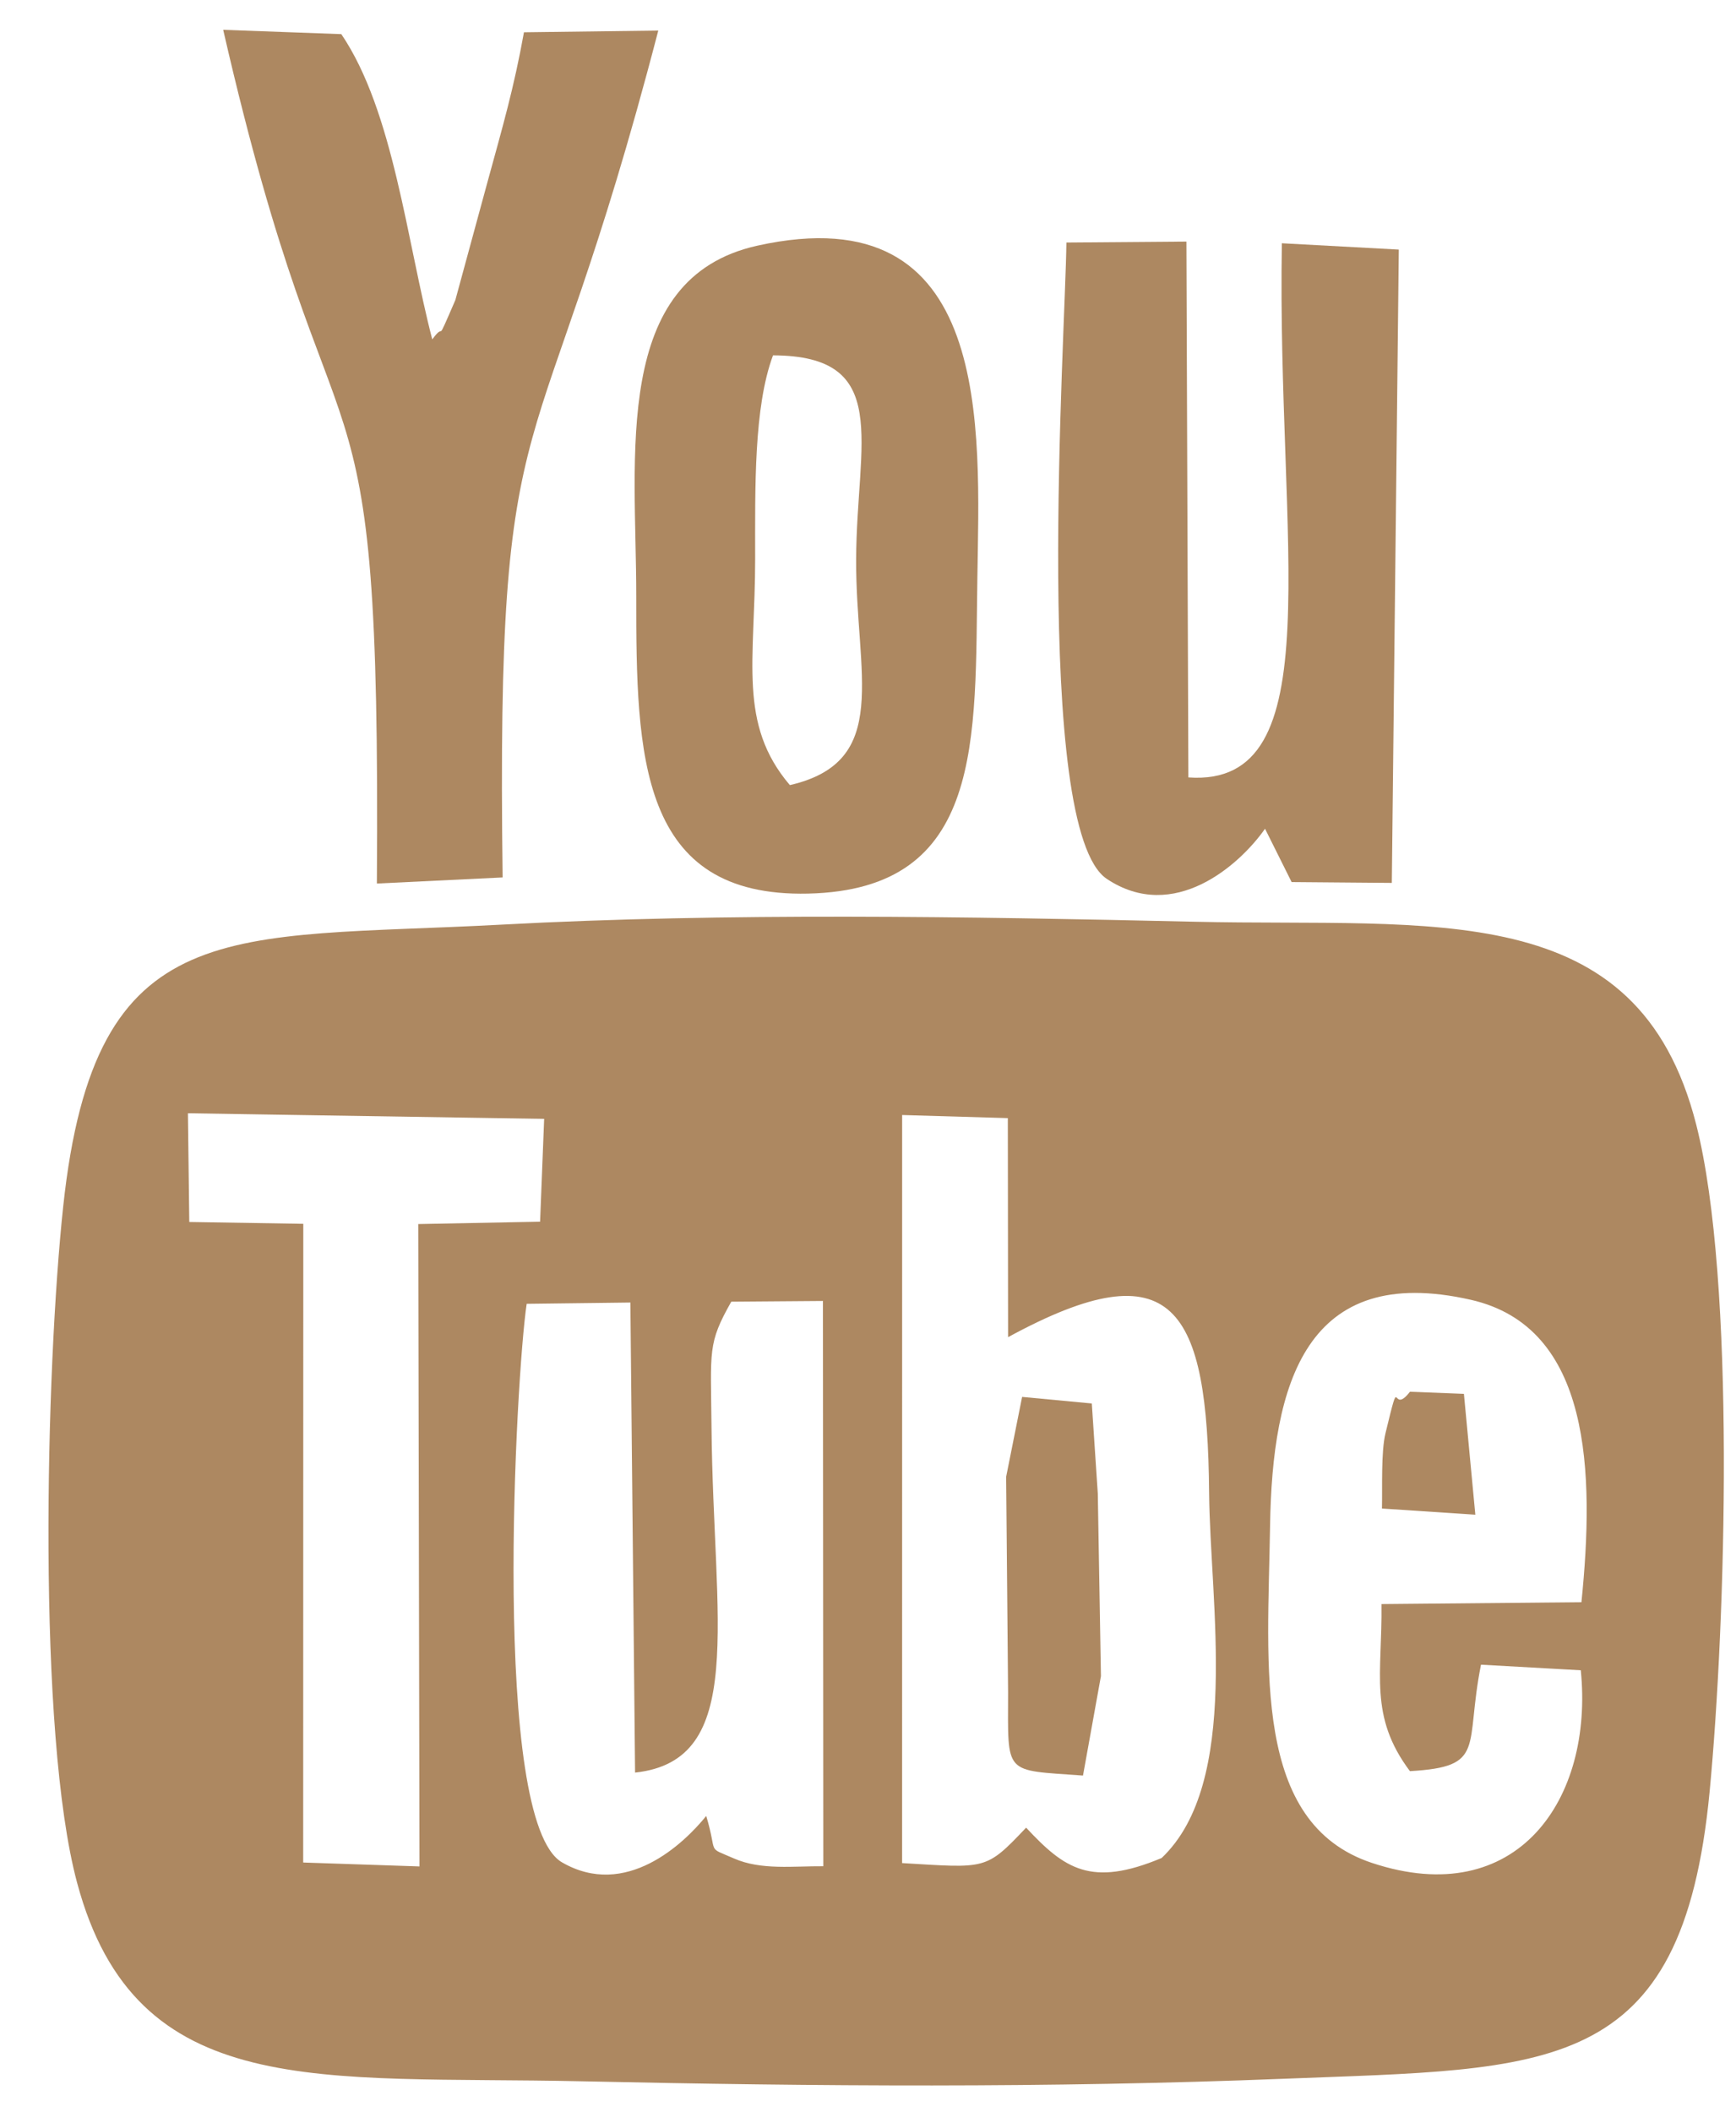 <?xml version="1.0" encoding="UTF-8"?>
<!DOCTYPE svg PUBLIC "-//W3C//DTD SVG 1.1//EN" "http://www.w3.org/Graphics/SVG/1.1/DTD/svg11.dtd">
<!-- Creator: CorelDRAW 2020 (64-Bit) -->
<svg xmlns="http://www.w3.org/2000/svg" xml:space="preserve" width="37mm" height="45mm" version="1.1" style="shape-rendering:geometricPrecision; text-rendering:geometricPrecision; image-rendering:optimizeQuality; fill-rule:evenodd; clip-rule:evenodd"
viewBox="0 0 3700 4500"
 xmlns:xlink="http://www.w3.org/1999/xlink"
 xmlns:xodm="http://www.corel.com/coreldraw/odm/2003">
 <defs>
  <style type="text/css">
   <![CDATA[
    .fil0 {fill:#AD8861}
   ]]>
  </style>
 </defs>
 <g id="Layer_x0020_1">
  <path class="fil0" d="M1505.19 3869.83c-48.27,59.72 -171.91,177.23 -307.29,98.89 -151.84,-87.86 -97.99,-1040.2 -75.37,-1190.29l221.02 -2.72 10.02 1001.7c239.44,-25.65 166.75,-319.72 162.89,-736.27 -1.52,-164.64 -8.51,-177.6 42.16,-267.26l195.31 -1.51 0.79 1204.59c-63.68,-0.54 -132.51,8.85 -190.37,-16.58 -60.3,-26.5 -33.53,-5.61 -59.16,-90.55zm417.58 -1493.73l225.24 6.6 0.55 466.81c355.14,-193.38 424.95,-61.04 428.47,331.88 2.11,235.26 68.18,617.5 -101.18,778.02 -150.65,63.04 -207.06,23 -288.84,-64.66 -86.68,91.58 -84.82,86.06 -264.32,75.49l0.08 -1594.14zm1446.42 1183.28c27.74,274.59 -135.61,513.29 -445.15,410.5 -255.64,-84.89 -221.72,-415.99 -217.14,-717.04 4.64,-304.57 76.15,-562.72 427.82,-482.98 257.18,58.32 263.88,368.39 235.86,644.47l-426.17 3.97c1.92,148.33 -27.56,238.45 60.6,356.01 164.09,-9.3 116.28,-50.61 151.5,-226.87l212.68 11.94zm-2218.07 -955.98l-259.67 5.09 2.62 1368.89 -247.87 -8.33 0.23 -1361.08 -243.01 -3.93 -2.91 -231.64 759.26 11.93 -8.65 219.07zm-80.63 -633.07c-584.65,31.5 -868.04,-30.52 -935.68,599.62 -37.53,349.63 -56.06,1122.67 29.42,1441.88 125.84,469.95 516.58,411.18 1075.7,423.42 498.48,10.91 996.05,14.49 1494.31,-5.31 567.64,-22.55 851.41,-1.88 909.56,-612.09 34.29,-359.8 56.04,-1088.36 -28.56,-1421.24 -124.37,-489.36 -559.4,-420.68 -1067.55,-432.34 -483.25,-11.08 -1001.17,-19.59 -1477.2,6.06z"/>
  <g id="_1997341679680">
   <path class="fil0" d="M803.25 1882.82l268.04 -12.99c-14.25,-1088.55 71.88,-805.7 331.73,-1804.69l-286.29 3.67c-21.46,119.18 -45.36,200.96 -78.08,320.32l-68.15 250.31c-46.4,107.28 -17.76,40.75 -49.21,83.83 -54.18,-208.15 -82.46,-486.39 -193.81,-650.5l-251.79 -9.22c240.51,1048.49 336.34,589.56 327.56,1819.27z"/>
   <path class="fil0" d="M2696.2 1766.07l56.68 113.62 213.56 1.78 14.87 -1349.57 -249.22 -13.51c-10.99,639.89 109.17,1160.56 -199.28,1138.29l-4.16 -1141.84 -255.79 2.01c-2,196.01 -73.19,1250.05 86.18,1356.12 142.96,95.15 283.3,-29.93 337.16,-106.9z"/>
   <path class="fil0" d="M1609.49 1191.52c0,-153.49 -3.12,-323.27 38.06,-434.27 254.52,0.76 178.31,183.75 177.16,434.18 -1.14,246.18 76.56,431.31 -141.24,481.66 -111.02,-130.41 -73.98,-264.89 -73.98,-481.57zm473.62 39.83c4.56,-317.31 35.32,-819.59 -468.9,-707.83 -311.68,69.11 -257.95,448.54 -258.13,747.75 -0.21,339.82 5.75,641.17 366.28,633 376.63,-8.54 355.28,-327.89 360.75,-672.92z"/>
  </g>
  <path class="fil0" d="M2178.47 2976.8l-34.02 170.2 4.11 459.05c0,178.82 -10.96,165.11 159.67,177.69l38.24 -211.96 -6.7 -389.06 -12.76 -191.91 -148.54 -14.01z"/>
  <path class="fil0" d="M2945.39 3214.69l199.04 13.15 -24.34 -257.54 -115 -4.48c-41.94,53.98 -18.21,-51.61 -52.1,88.15 -9.84,40.58 -6.47,115.76 -7.6,160.72z"/>
 </g>
</svg>
